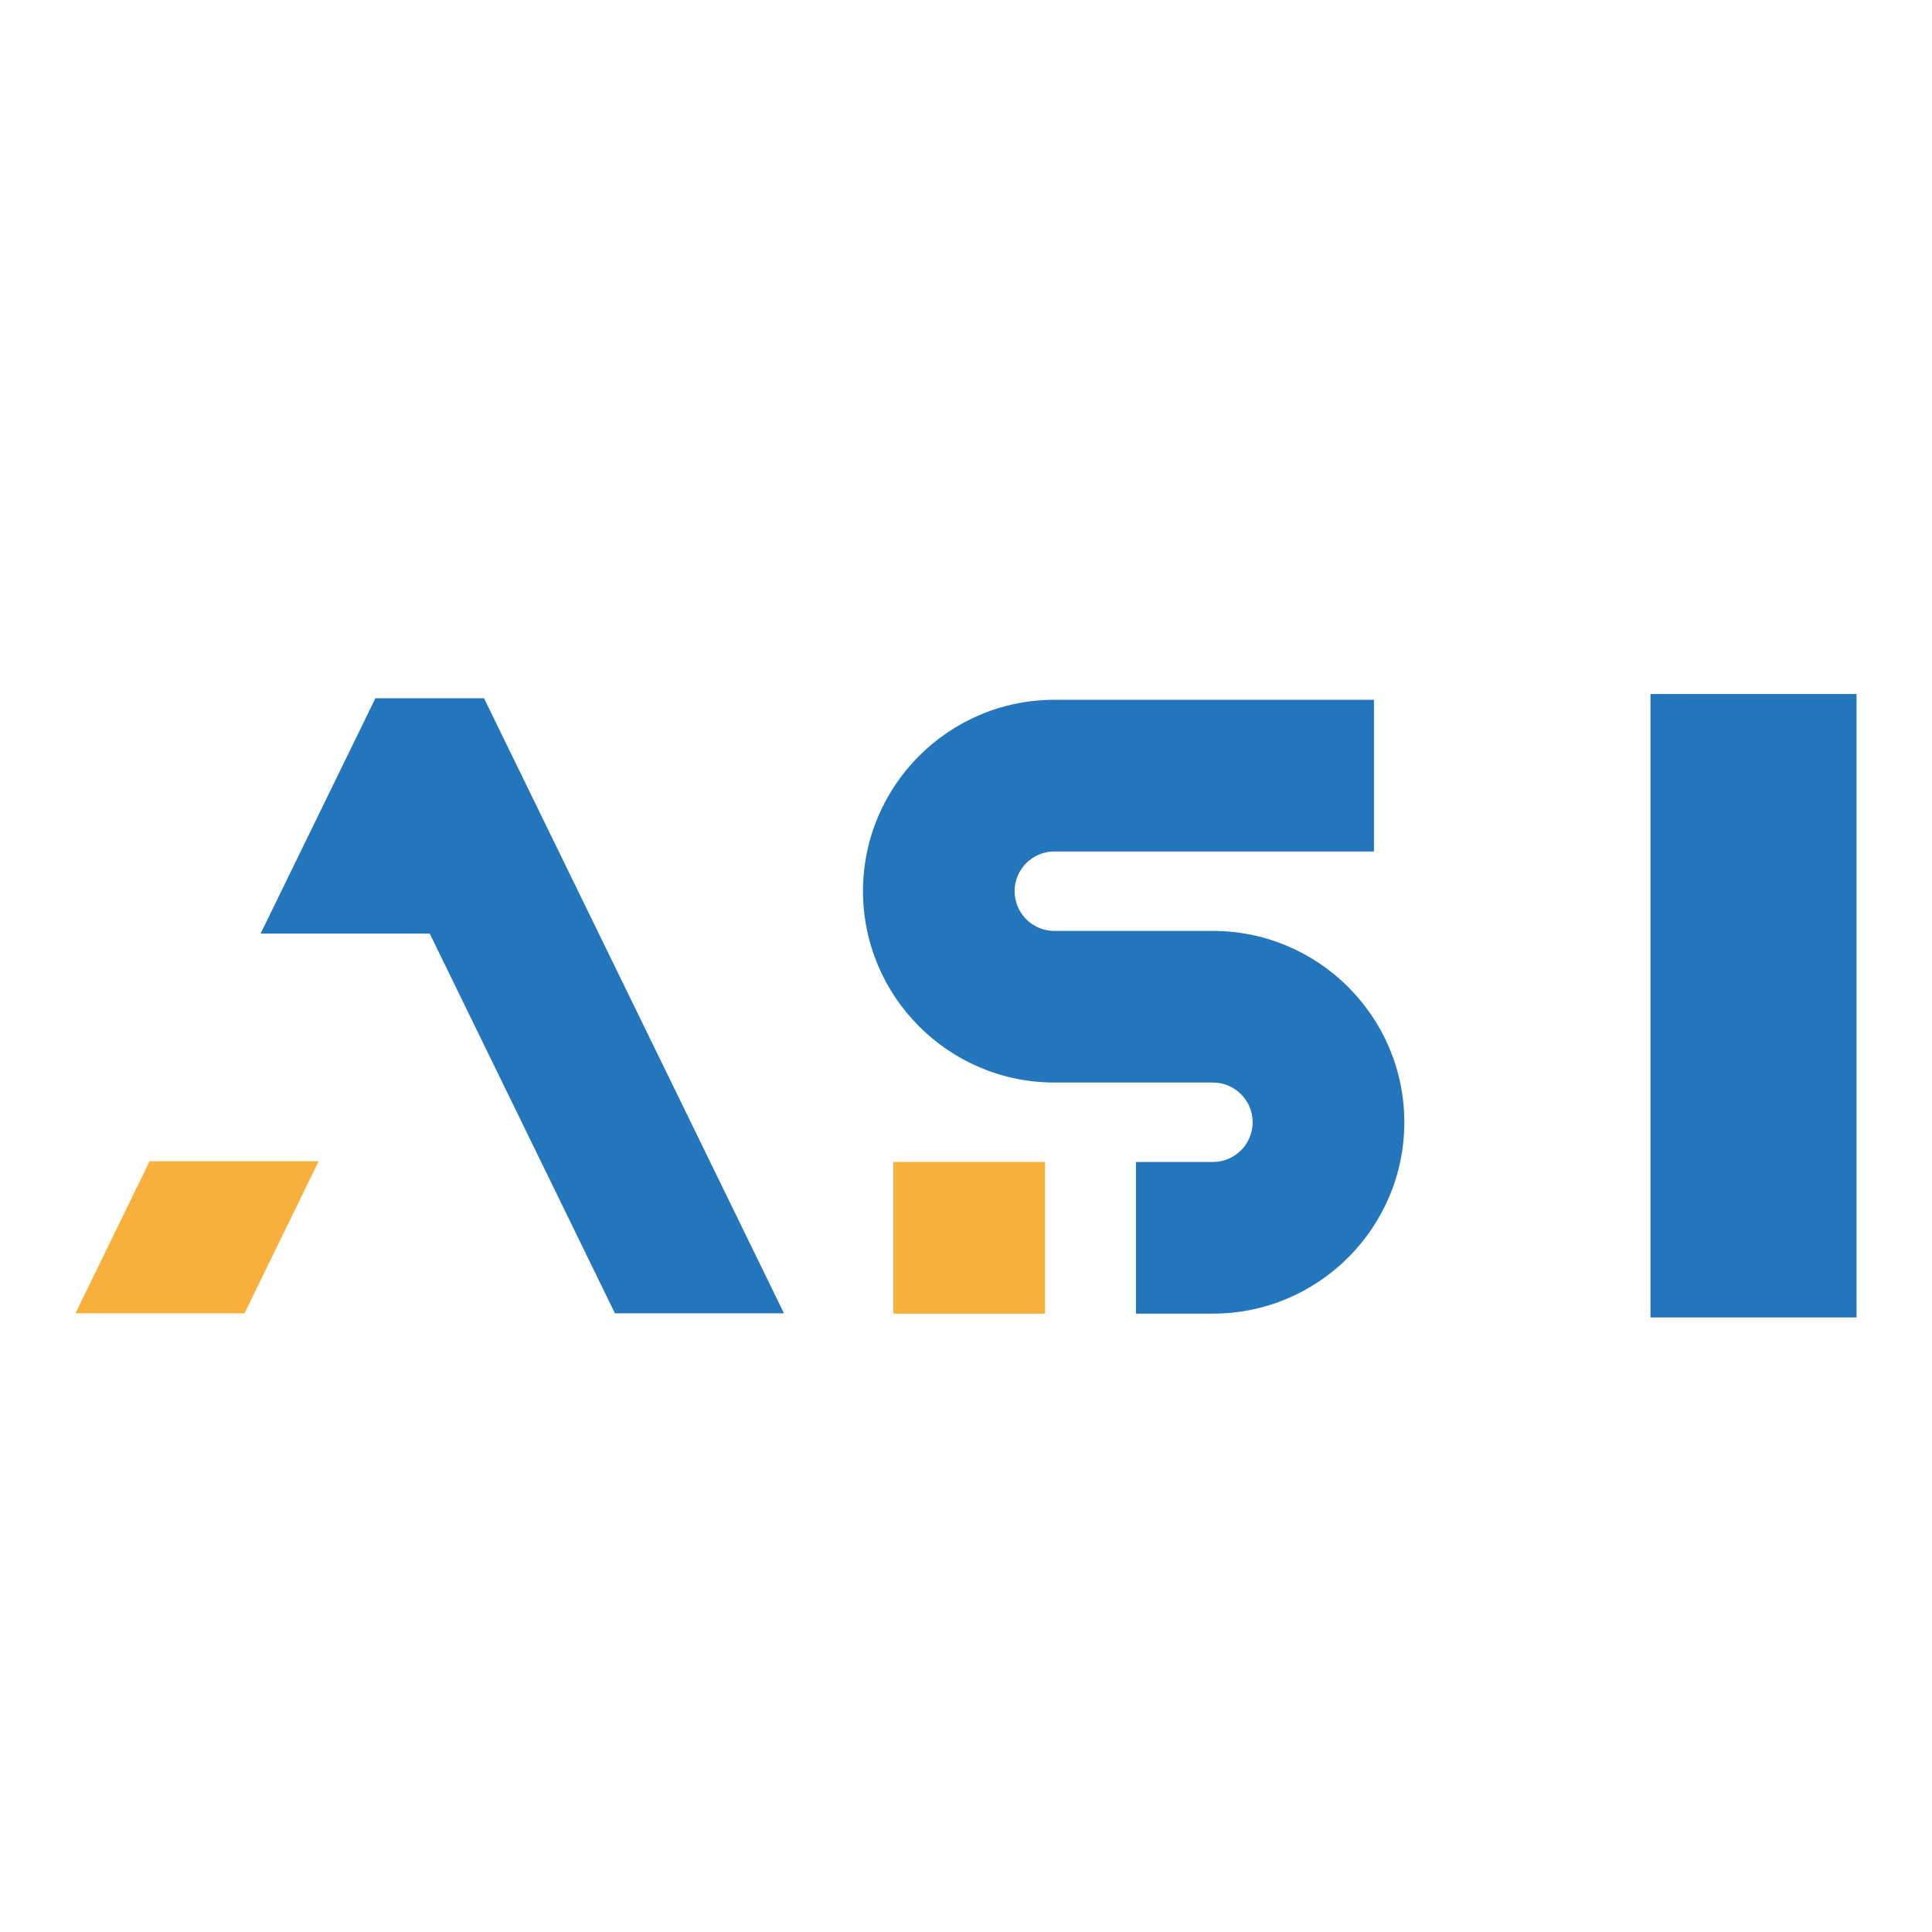 <?xml version="1.0" encoding="utf-8"?>
<!-- Generator: Adobe Illustrator 16.0.0, SVG Export Plug-In . SVG Version: 6.00 Build 0)  -->
<!DOCTYPE svg PUBLIC "-//W3C//DTD SVG 1.1 Tiny//EN" "http://www.w3.org/Graphics/SVG/1.1/DTD/svg11-tiny.dtd">
<svg version="1.1" baseProfile="tiny" id="Calque_1"
	 xmlns="http://www.w3.org/2000/svg" xmlns:xlink="http://www.w3.org/1999/xlink" x="0px" y="0px" width="32px" height="32px"
	 viewBox="0 0 32 32" xml:space="preserve">
<polygon fill="#F8B03C" points="2.478,19.234 5.278,19.234 4.05,21.752 1.25,21.752 "/>
<polygon fill="#2376BB" points="12.985,21.752 10.185,21.752 7.117,15.462 4.317,15.462 6.218,11.565 8.017,11.565 "/>
<path fill="#2376BB" d="M14.294,14.76c0-1.748,1.422-3.169,3.169-3.169h5.294v2.512h-5.294c-0.362,0-0.658,0.295-0.658,0.657
	c0,0.363,0.295,0.659,0.658,0.659h2.626c1.748,0,3.171,1.421,3.171,3.169s-1.423,3.17-3.171,3.17h-1.274v-2.512h1.274
	c0.363,0,0.659-0.295,0.659-0.658s-0.296-0.658-0.659-0.658h-2.626C15.716,17.93,14.294,16.508,14.294,14.76"/>
<rect x="14.797" y="19.245" fill="#F8B03C" width="2.512" height="2.513"/>
<rect x="27.337" y="11.495" fill="#2376BB" width="3.413" height="10.326"/>
</svg>
